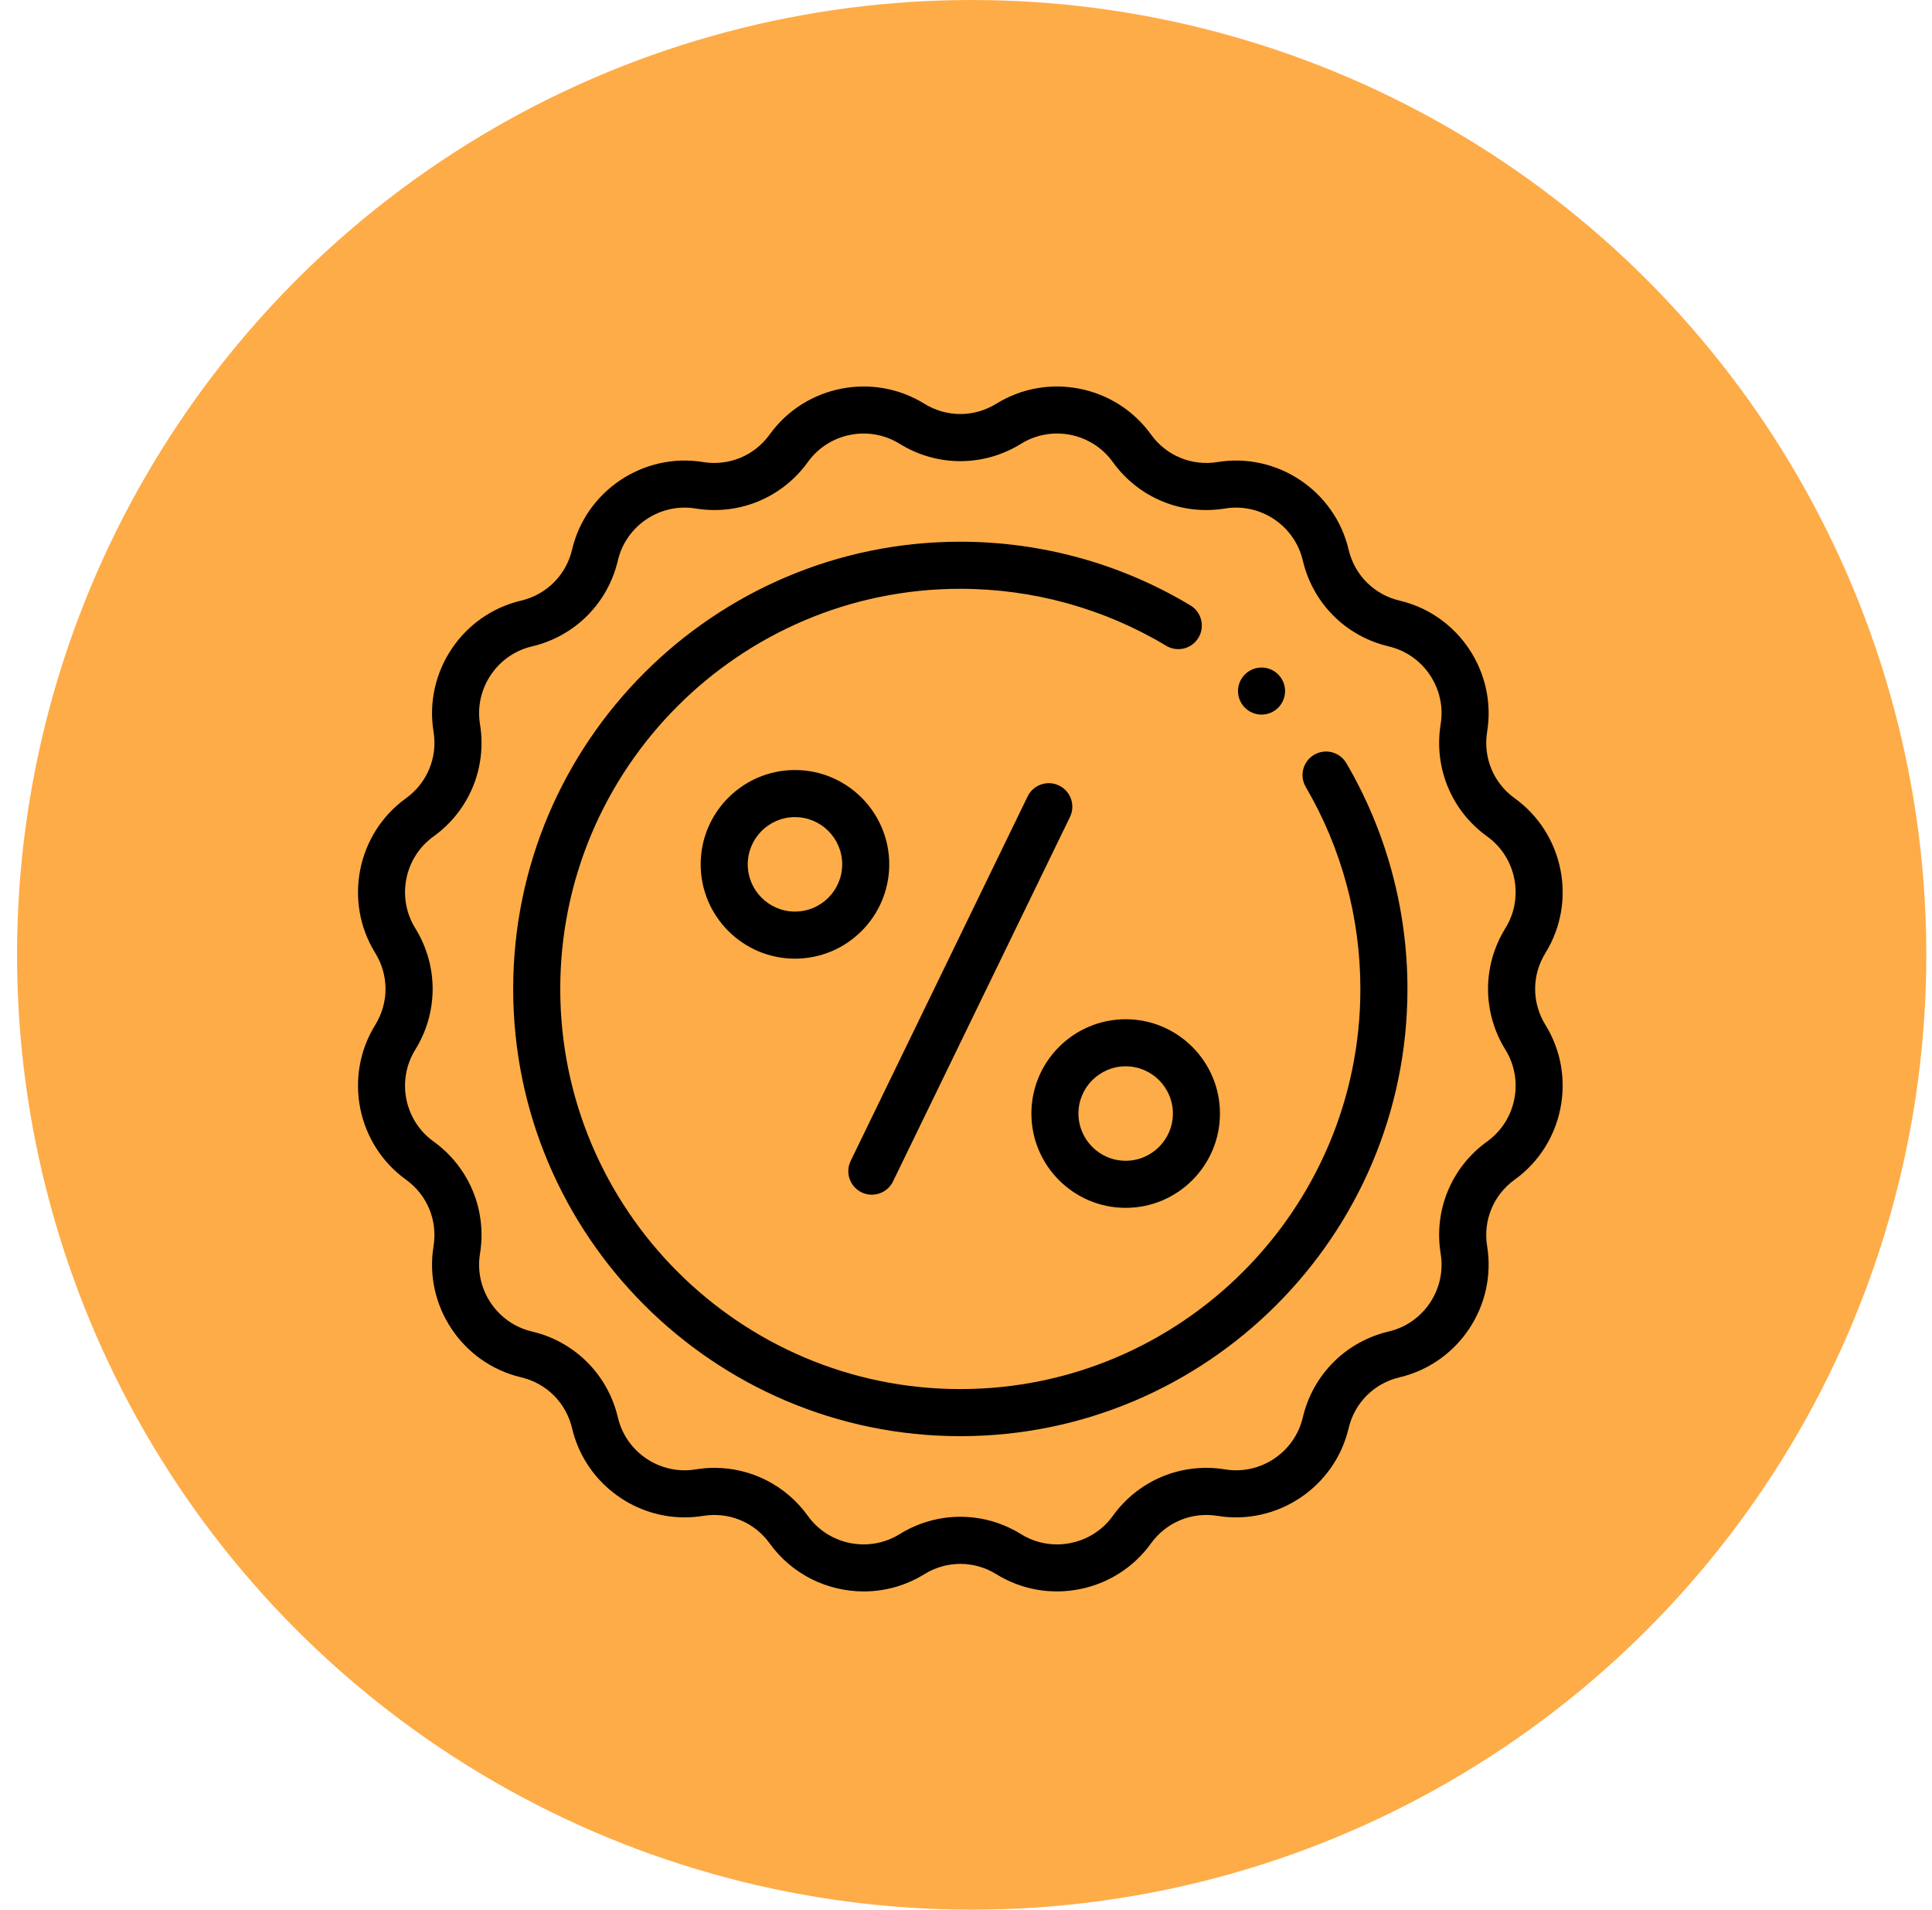 <?xml version="1.0" encoding="UTF-8"?> <svg xmlns="http://www.w3.org/2000/svg" width="85" height="84" viewBox="0 0 85 84" fill="none"> <circle cx="42.75" cy="42" r="42" fill="#FEAC48"></circle> <g clip-path="url(#clip0)"> <path d="M38.001 70.001C36.413 70.001 34.85 69.261 33.864 67.891C33.192 66.957 32.069 66.493 30.934 66.678C30.661 66.722 30.389 66.744 30.12 66.744C27.804 66.744 25.714 65.144 25.169 62.825C24.905 61.705 24.046 60.846 22.926 60.583C20.338 59.974 18.646 57.441 19.074 54.817C19.259 53.682 18.794 52.559 17.86 51.888C15.702 50.334 15.108 47.347 16.507 45.086C17.113 44.108 17.113 42.893 16.507 41.915C15.108 39.654 15.702 36.667 17.86 35.114C18.794 34.442 19.259 33.319 19.074 32.184C18.646 29.56 20.338 27.027 22.926 26.419C24.046 26.155 24.905 25.296 25.169 24.176C25.777 21.588 28.31 19.895 30.934 20.324C32.07 20.509 33.192 20.044 33.864 19.11C35.417 16.952 38.404 16.358 40.665 17.757C41.643 18.363 42.858 18.363 43.836 17.757C46.097 16.358 49.084 16.952 50.637 19.11C51.309 20.044 52.432 20.509 53.567 20.324C56.191 19.896 58.724 21.588 59.333 24.176C59.596 25.296 60.455 26.155 61.575 26.419C64.163 27.027 65.856 29.56 65.428 32.184C65.243 33.319 65.707 34.442 66.641 35.114C68.799 36.667 69.394 39.654 67.994 41.915C67.388 42.893 67.388 44.108 67.994 45.086C69.394 47.347 68.799 50.334 66.641 51.887C65.707 52.559 65.243 53.682 65.428 54.817C65.856 57.441 64.163 59.974 61.575 60.583C60.455 60.846 59.596 61.705 59.333 62.825C58.724 65.413 56.191 67.106 53.567 66.678C52.432 66.493 51.309 66.958 50.637 67.891C49.084 70.049 46.097 70.644 43.836 69.244C42.858 68.638 41.643 68.638 40.665 69.244C39.839 69.755 38.916 70.001 38.001 70.001ZM31.433 64.566C33.051 64.566 34.576 65.335 35.545 66.682C36.465 67.961 38.235 68.313 39.575 67.484C41.225 66.462 43.276 66.462 44.926 67.484C46.266 68.313 48.036 67.961 48.957 66.682C50.09 65.106 51.985 64.321 53.9 64.634C55.455 64.888 56.956 63.885 57.317 62.351C57.762 60.461 59.211 59.012 61.101 58.567C62.635 58.206 63.638 56.706 63.384 55.15C63.071 53.235 63.856 51.34 65.432 50.207C66.711 49.286 67.063 47.516 66.233 46.176C65.212 44.526 65.212 42.475 66.233 40.825C67.063 39.486 66.711 37.715 65.432 36.795C63.856 35.661 63.072 33.767 63.384 31.851C63.638 30.296 62.635 28.795 61.101 28.434C59.211 27.99 57.761 26.54 57.317 24.651C56.956 23.117 55.455 22.114 53.9 22.367C51.984 22.68 50.09 21.895 48.956 20.32C48.036 19.041 46.266 18.688 44.926 19.518C43.276 20.54 41.225 20.54 39.575 19.518C38.235 18.689 36.465 19.041 35.545 20.32C34.411 21.895 32.516 22.68 30.601 22.367C29.046 22.114 27.545 23.117 27.184 24.651C26.74 26.54 25.29 27.99 23.4 28.434C21.867 28.795 20.864 30.296 21.117 31.851C21.43 33.767 20.645 35.661 19.07 36.795C17.791 37.715 17.438 39.486 18.268 40.825C19.29 42.475 19.29 44.526 18.268 46.176C17.438 47.516 17.791 49.286 19.07 50.207C20.645 51.34 21.43 53.235 21.117 55.151C20.864 56.706 21.867 58.206 23.4 58.567C25.29 59.012 26.74 60.462 27.184 62.351C27.545 63.885 29.046 64.888 30.601 64.634C30.879 64.589 31.157 64.566 31.433 64.566Z" fill="black"></path> <path d="M42.25 63.172C31.403 63.172 22.578 54.347 22.578 43.5C22.578 32.653 31.403 23.828 42.25 23.828C45.825 23.828 49.326 24.797 52.374 26.63C52.864 26.925 53.022 27.561 52.728 28.051C52.433 28.541 51.797 28.7 51.307 28.405C48.581 26.766 45.449 25.899 42.25 25.899C32.545 25.899 24.649 33.795 24.649 43.5C24.649 53.205 32.545 61.101 42.25 61.101C51.955 61.101 59.851 53.205 59.851 43.5C59.851 40.371 59.02 37.299 57.448 34.616C57.159 34.122 57.324 33.488 57.818 33.199C58.311 32.91 58.945 33.076 59.234 33.569C60.992 36.569 61.922 40.004 61.922 43.5C61.922 54.347 53.097 63.172 42.25 63.172Z" fill="black"></path> <path d="M38.356 52.551C38.205 52.551 38.05 52.518 37.905 52.447C37.391 52.197 37.176 51.578 37.426 51.064L45.211 35.032C45.461 34.518 46.081 34.303 46.595 34.553C47.109 34.803 47.324 35.422 47.074 35.937L39.288 51.968C39.109 52.337 38.74 52.551 38.356 52.551Z" fill="black"></path> <path d="M49.525 53.129C47.237 53.129 45.377 51.268 45.377 48.981C45.377 46.693 47.237 44.833 49.525 44.833C51.812 44.833 53.673 46.693 53.673 48.981C53.673 51.268 51.812 53.129 49.525 53.129ZM49.525 46.903C48.379 46.903 47.447 47.835 47.447 48.981C47.447 50.126 48.379 51.058 49.525 51.058C50.67 51.058 51.602 50.126 51.602 48.981C51.602 47.835 50.67 46.903 49.525 46.903Z" fill="black"></path> <path d="M34.975 42.168C32.688 42.168 30.827 40.307 30.827 38.019C30.827 35.732 32.688 33.871 34.975 33.871C37.263 33.871 39.123 35.732 39.123 38.019C39.123 40.307 37.263 42.168 34.975 42.168ZM34.975 35.942C33.83 35.942 32.898 36.874 32.898 38.019C32.898 39.165 33.83 40.097 34.975 40.097C36.121 40.097 37.053 39.165 37.053 38.019C37.053 36.874 36.121 35.942 34.975 35.942Z" fill="black"></path> <path d="M55.503 31.433C55.23 31.433 54.963 31.322 54.771 31.13C54.578 30.937 54.467 30.67 54.467 30.398C54.467 30.125 54.578 29.858 54.771 29.666C54.963 29.473 55.23 29.362 55.503 29.362C55.775 29.362 56.042 29.473 56.235 29.666C56.427 29.858 56.538 30.125 56.538 30.398C56.538 30.67 56.427 30.937 56.235 31.13C56.042 31.322 55.775 31.433 55.503 31.433Z" fill="black"></path> </g> <defs> <clipPath id="clip0"> <rect width="53" height="53" fill="white" transform="translate(15.75 17)"></rect> </clipPath> </defs> </svg> 